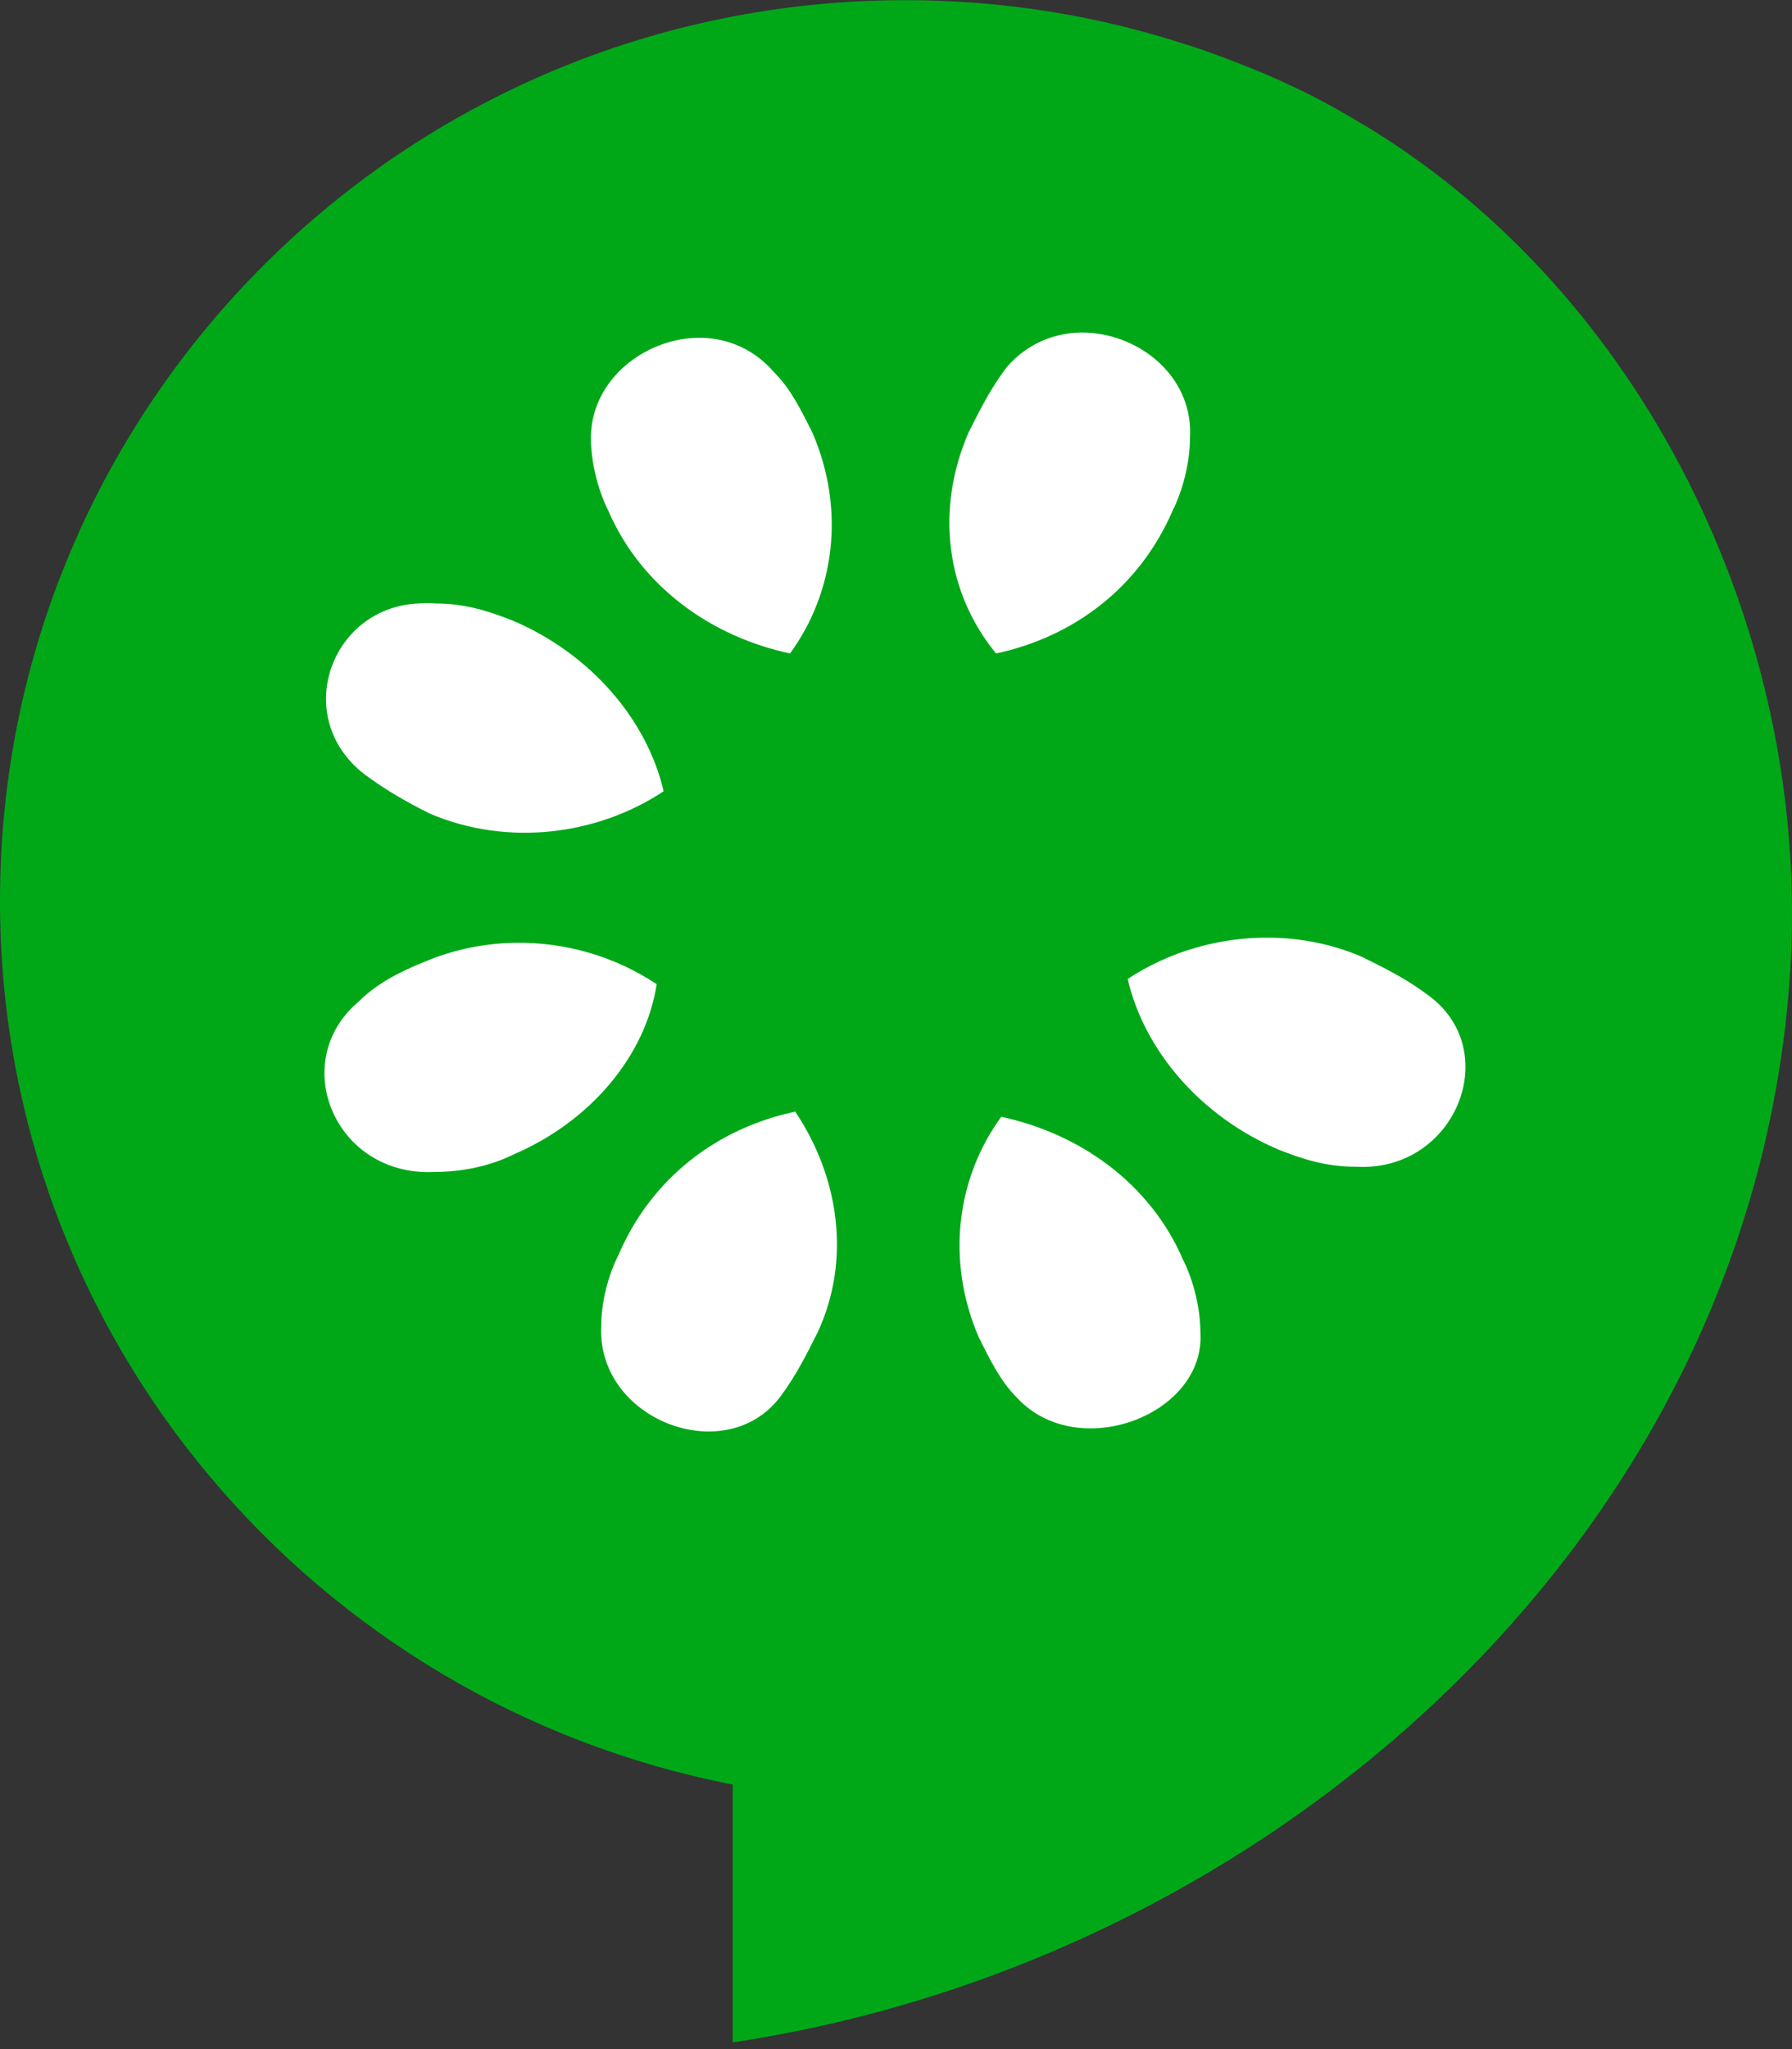 <?xml version="1.0" encoding="UTF-8"?>
<svg xmlns="http://www.w3.org/2000/svg" width="42" height="48" viewBox="0 0 42 48" fill="none">
  <rect x="0" y="0" width="42" height="48" fill="#333333" stroke="none"/>
  <g clip-path="url(#clip0_5486_12386)">
    <path d="M21.221 0.004C9.492 0.004 0 9.442 0 21.104C0 31.372 7.402 39.904 17.172 41.802V47.842C29.872 45.938 41.118 35.914 41.957 22.755C42.462 14.835 38.49 6.749 31.792 2.823C31.408 2.598 31.018 2.375 30.617 2.178C30.208 1.978 29.788 1.783 29.362 1.615C29.226 1.558 29.093 1.507 28.957 1.454C28.584 1.317 28.208 1.163 27.823 1.051C25.746 0.37 23.526 0.004 21.221 0.004Z" fill="#00A818"></path>
    <path d="M25.618 7.802C24.89 7.727 24.124 7.979 23.589 8.609C23.199 9.125 22.956 9.625 22.696 10.142C21.917 11.95 22.177 13.886 23.345 15.307C25.163 14.919 26.705 13.765 27.485 11.958C27.744 11.441 27.89 10.779 27.89 10.263C27.971 8.891 26.83 7.925 25.618 7.802ZM16.162 7.923C14.977 8.035 13.849 8.972 13.849 10.263C13.849 10.779 13.995 11.441 14.255 11.958C15.034 13.765 16.698 14.919 18.516 15.307C19.555 13.886 19.823 11.95 19.044 10.142C18.784 9.625 18.54 9.117 18.151 8.73C17.615 8.1 16.874 7.855 16.162 7.923ZM9.791 14.137C7.743 14.241 6.829 16.8 8.533 18.131C9.053 18.518 9.556 18.801 10.075 19.059C11.893 19.834 13.995 19.568 15.554 18.535C15.164 16.856 13.841 15.315 12.023 14.54C11.374 14.282 10.846 14.137 10.197 14.137C10.051 14.12 9.928 14.13 9.791 14.137ZM29.798 21.965C28.608 21.942 27.404 22.287 26.43 22.933C26.819 24.611 28.142 26.153 29.96 26.927C30.61 27.186 31.137 27.331 31.786 27.331C34.124 27.46 35.268 24.587 33.45 23.296C32.931 22.909 32.428 22.667 31.908 22.408C31.226 22.118 30.512 21.978 29.798 21.965V21.965ZM12.064 22.085C11.35 22.099 10.635 22.239 9.954 22.529C9.304 22.788 8.801 23.07 8.411 23.457C6.723 24.878 7.86 27.581 10.197 27.452C10.846 27.452 11.504 27.307 12.023 27.049C13.841 26.274 15.132 24.733 15.391 23.054C14.408 22.402 13.247 22.064 12.064 22.085ZM18.638 26.04C16.82 26.427 15.278 27.581 14.499 29.389C14.239 29.905 14.093 30.527 14.093 31.043C13.963 33.238 16.974 34.416 18.273 32.738C18.662 32.221 18.906 31.721 19.166 31.205C19.945 29.526 19.677 27.589 18.638 26.04ZM23.467 26.161C22.428 27.581 22.16 29.518 22.94 31.326C23.199 31.842 23.443 32.351 23.832 32.738C25.261 34.287 28.264 33.141 28.134 31.205C28.134 30.688 27.988 30.026 27.728 29.51C26.949 27.702 25.285 26.548 23.467 26.161Z" fill="white"></path>
  </g>
  <defs>
    <clipPath id="clip0_5486_12386">
      <rect width="42" height="48" fill="white"></rect>
    </clipPath>
  </defs>
</svg>
